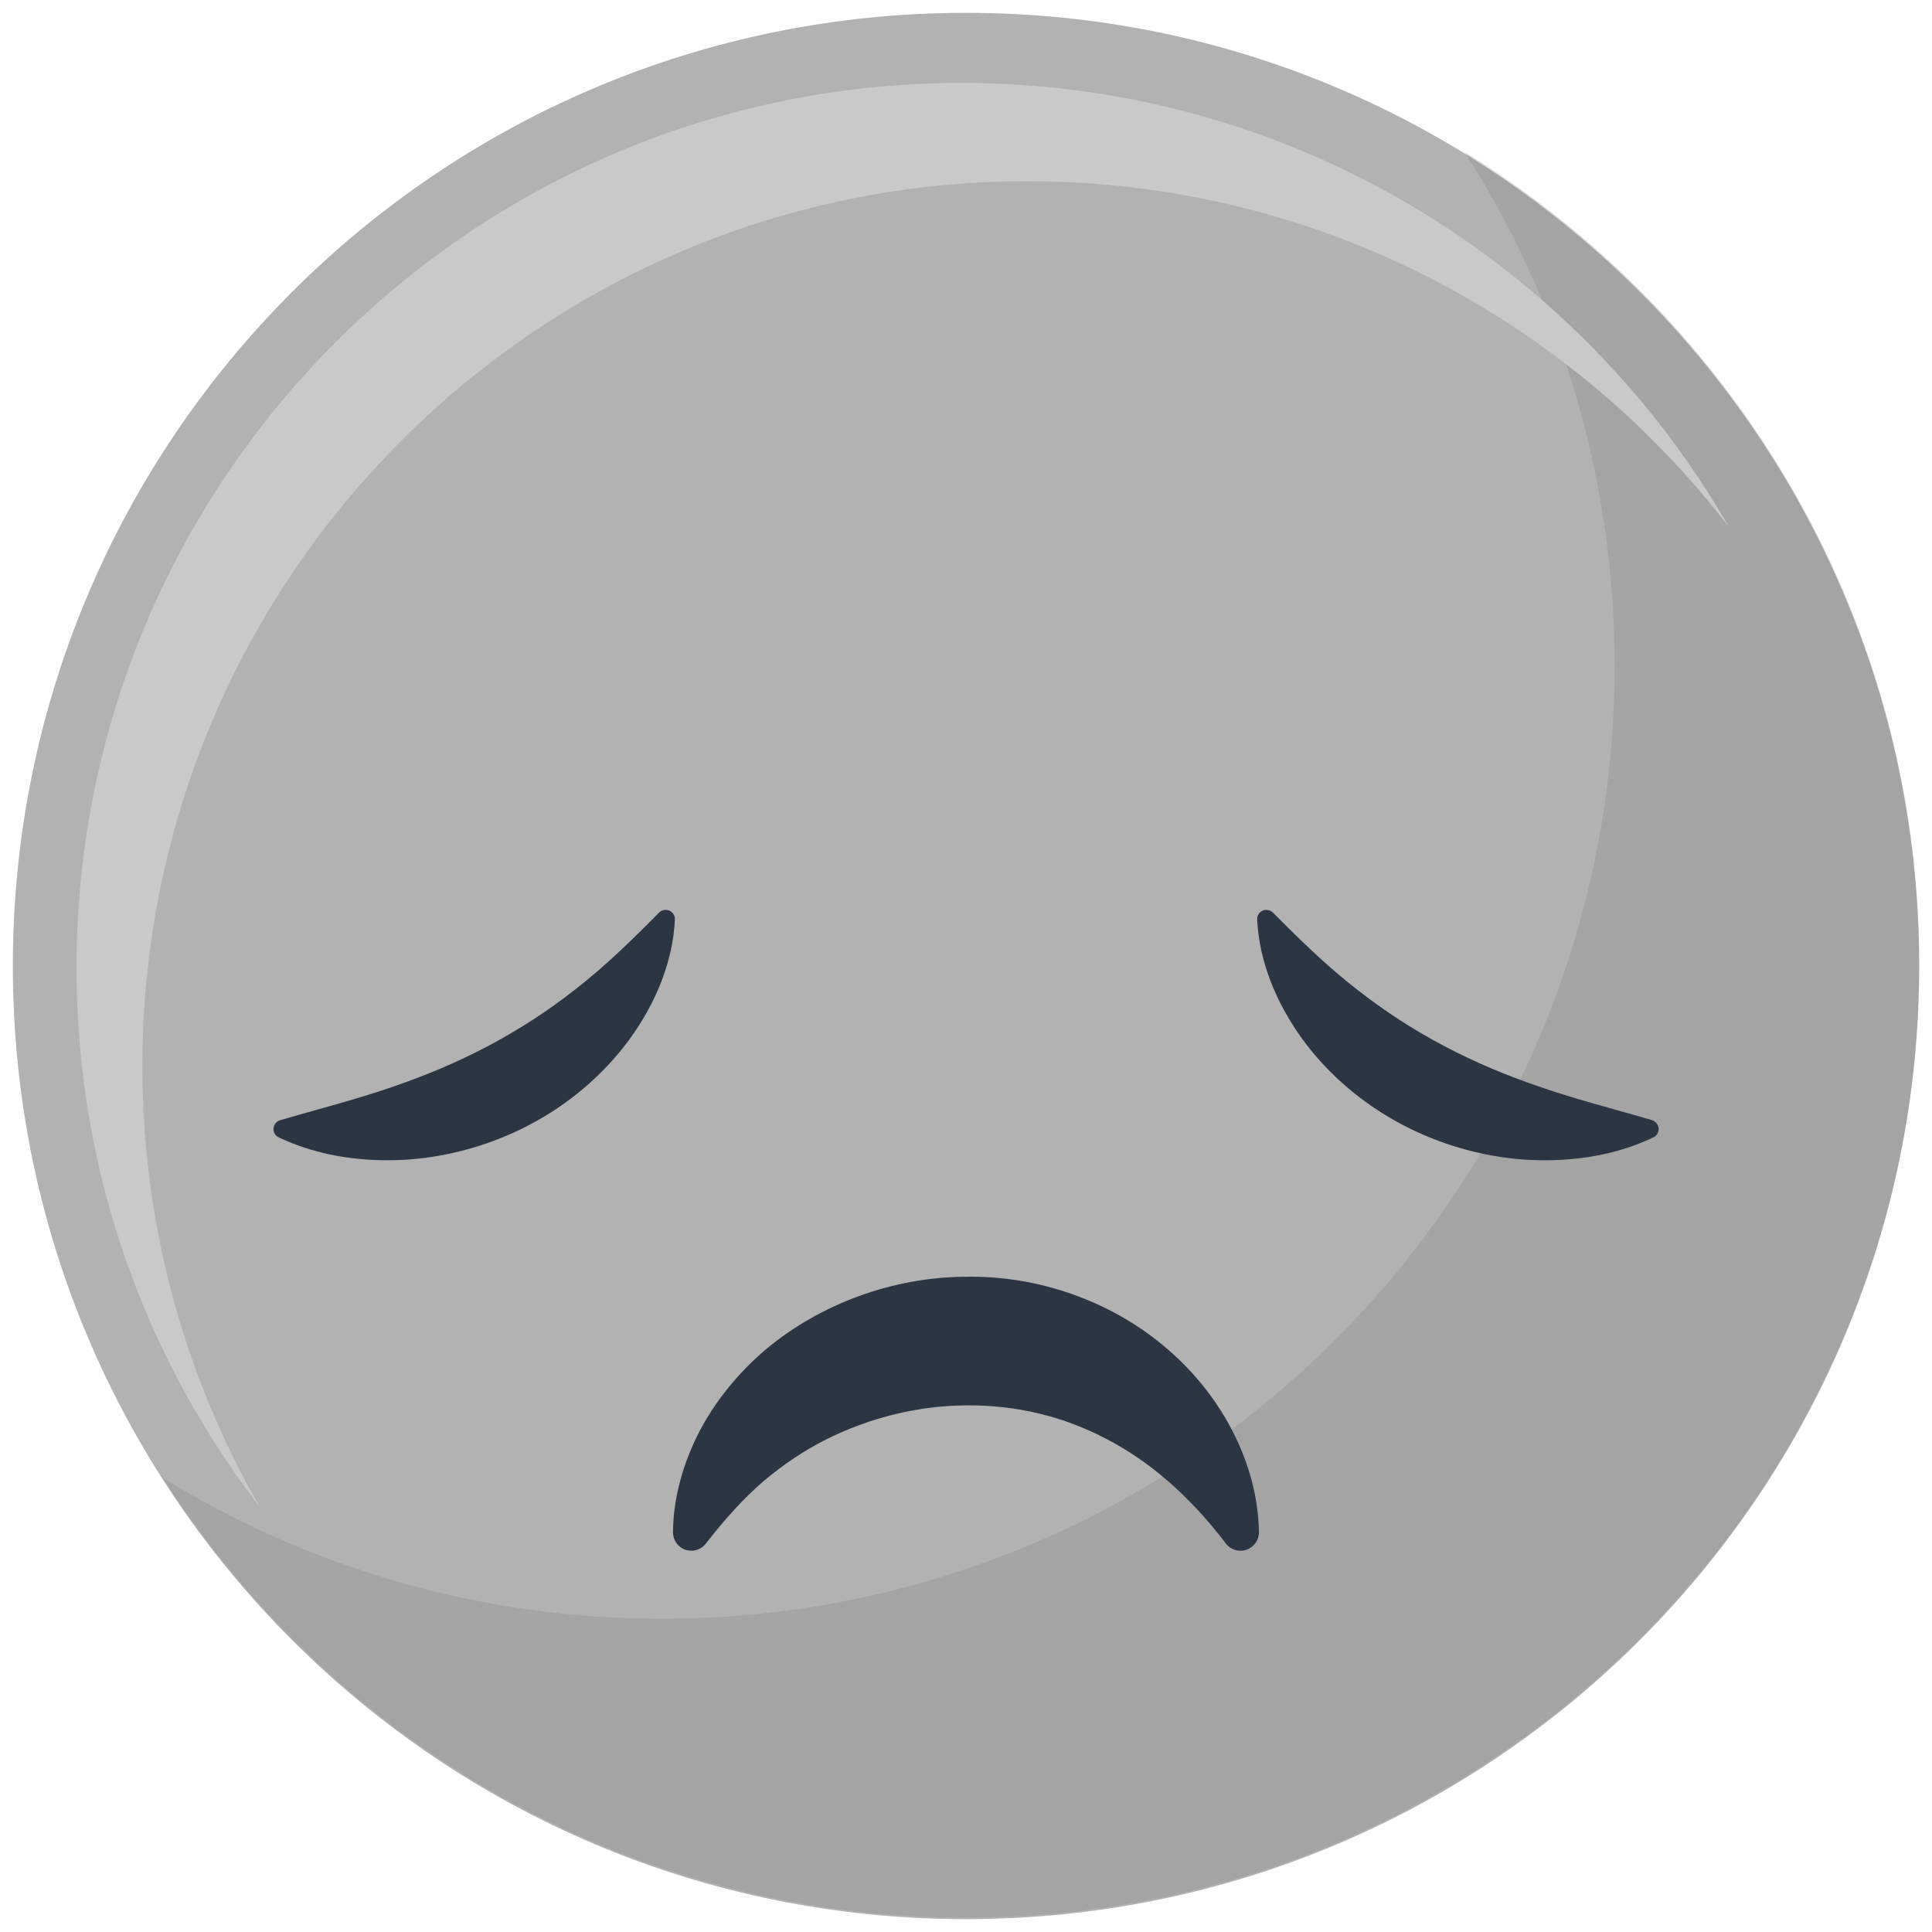 <svg width="106" height="106" viewBox="0 0 106 106" fill="none" xmlns="http://www.w3.org/2000/svg">
<path d="M53 105.296C81.882 105.296 105.296 81.882 105.296 53C105.296 24.117 81.882 0.704 53 0.704C24.117 0.704 0.704 24.117 0.704 53C0.704 81.882 24.117 105.296 53 105.296Z" fill="#B2B2B2"/>
<path d="M80.361 8.349C85.569 16.478 88.588 26.147 88.588 36.516C88.588 65.394 65.176 88.812 36.291 88.812C26.26 88.812 16.892 85.984 8.935 81.088C18.229 95.597 34.494 105.211 53.004 105.211C81.882 105.211 105.3 81.799 105.3 52.915C105.3 34.061 95.324 17.545 80.367 8.343L80.361 8.349Z" fill="#7F7E7E" fill-opacity="0.27"/>
<path d="M7.812 58.498C7.812 31.681 29.549 9.944 56.366 9.944C72.041 9.944 85.974 17.374 94.852 28.902C86.465 14.349 70.753 4.551 52.752 4.551C25.935 4.551 4.198 26.288 4.198 53.105C4.198 64.247 7.953 74.511 14.266 82.701C10.162 75.578 7.812 67.314 7.812 58.504V58.498Z" fill="#C9C9C9"/>
<path d="M64.041 74.008C61.065 71.431 57.035 69.977 52.998 70.05C49.028 70.063 45.034 71.517 42.028 74.026C40.512 75.308 39.242 76.873 38.359 78.566C37.426 80.401 36.942 82.253 36.923 84.063C36.923 84.499 37.193 84.885 37.598 85.026C38.009 85.168 38.463 85.033 38.727 84.689C39.813 83.29 40.838 82.174 41.862 81.29C42.967 80.352 44.138 79.572 45.347 78.965C47.758 77.763 50.415 77.118 53.041 77.106C55.734 77.088 58.286 77.689 60.642 78.916C63.065 80.155 65.293 82.1 67.256 84.683C67.452 84.941 67.753 85.082 68.059 85.082C68.17 85.082 68.28 85.063 68.391 85.026C68.802 84.885 69.078 84.493 69.072 84.057C69.016 80.413 67.133 76.652 64.035 74.002L64.041 74.008Z" fill="#2B3544"/>
<path d="M90.637 61.455C89.95 61.253 89.287 61.069 88.606 60.878C87.189 60.48 85.851 60.105 84.563 59.657C82.624 59.001 80.882 58.259 79.238 57.394C77.508 56.479 75.937 55.455 74.428 54.271C72.777 52.989 71.25 51.492 69.839 50.068C69.691 49.921 69.464 49.878 69.274 49.964C69.084 50.05 68.961 50.246 68.974 50.455C69.084 52.669 69.955 54.958 71.501 57.075C72.912 58.983 74.796 60.584 76.962 61.719C78.992 62.786 81.268 63.443 83.551 63.615L83.821 63.633C84.14 63.651 84.453 63.658 84.759 63.658C86.956 63.658 88.95 63.24 90.71 62.406C90.901 62.314 91.017 62.118 90.999 61.909C90.98 61.7 90.839 61.523 90.637 61.461V61.455Z" fill="#2B3544"/>
<path d="M36.727 49.964C36.537 49.878 36.31 49.921 36.162 50.068C34.751 51.498 33.224 52.995 31.573 54.277C30.07 55.461 28.493 56.479 26.763 57.4C25.119 58.265 23.377 59.007 21.438 59.664C20.149 60.111 18.812 60.486 17.37 60.891C16.72 61.075 16.051 61.259 15.37 61.461C15.168 61.523 15.027 61.7 15.008 61.909C14.99 62.118 15.106 62.32 15.297 62.406C17.057 63.234 19.058 63.658 21.248 63.658C21.555 63.658 21.867 63.651 22.186 63.633L22.45 63.615C24.733 63.443 27.015 62.786 29.039 61.719C31.199 60.59 33.089 58.983 34.5 57.075C36.046 54.964 36.923 52.676 37.028 50.455C37.04 50.246 36.917 50.05 36.727 49.964Z" fill="#2B3544"/>
</svg>
